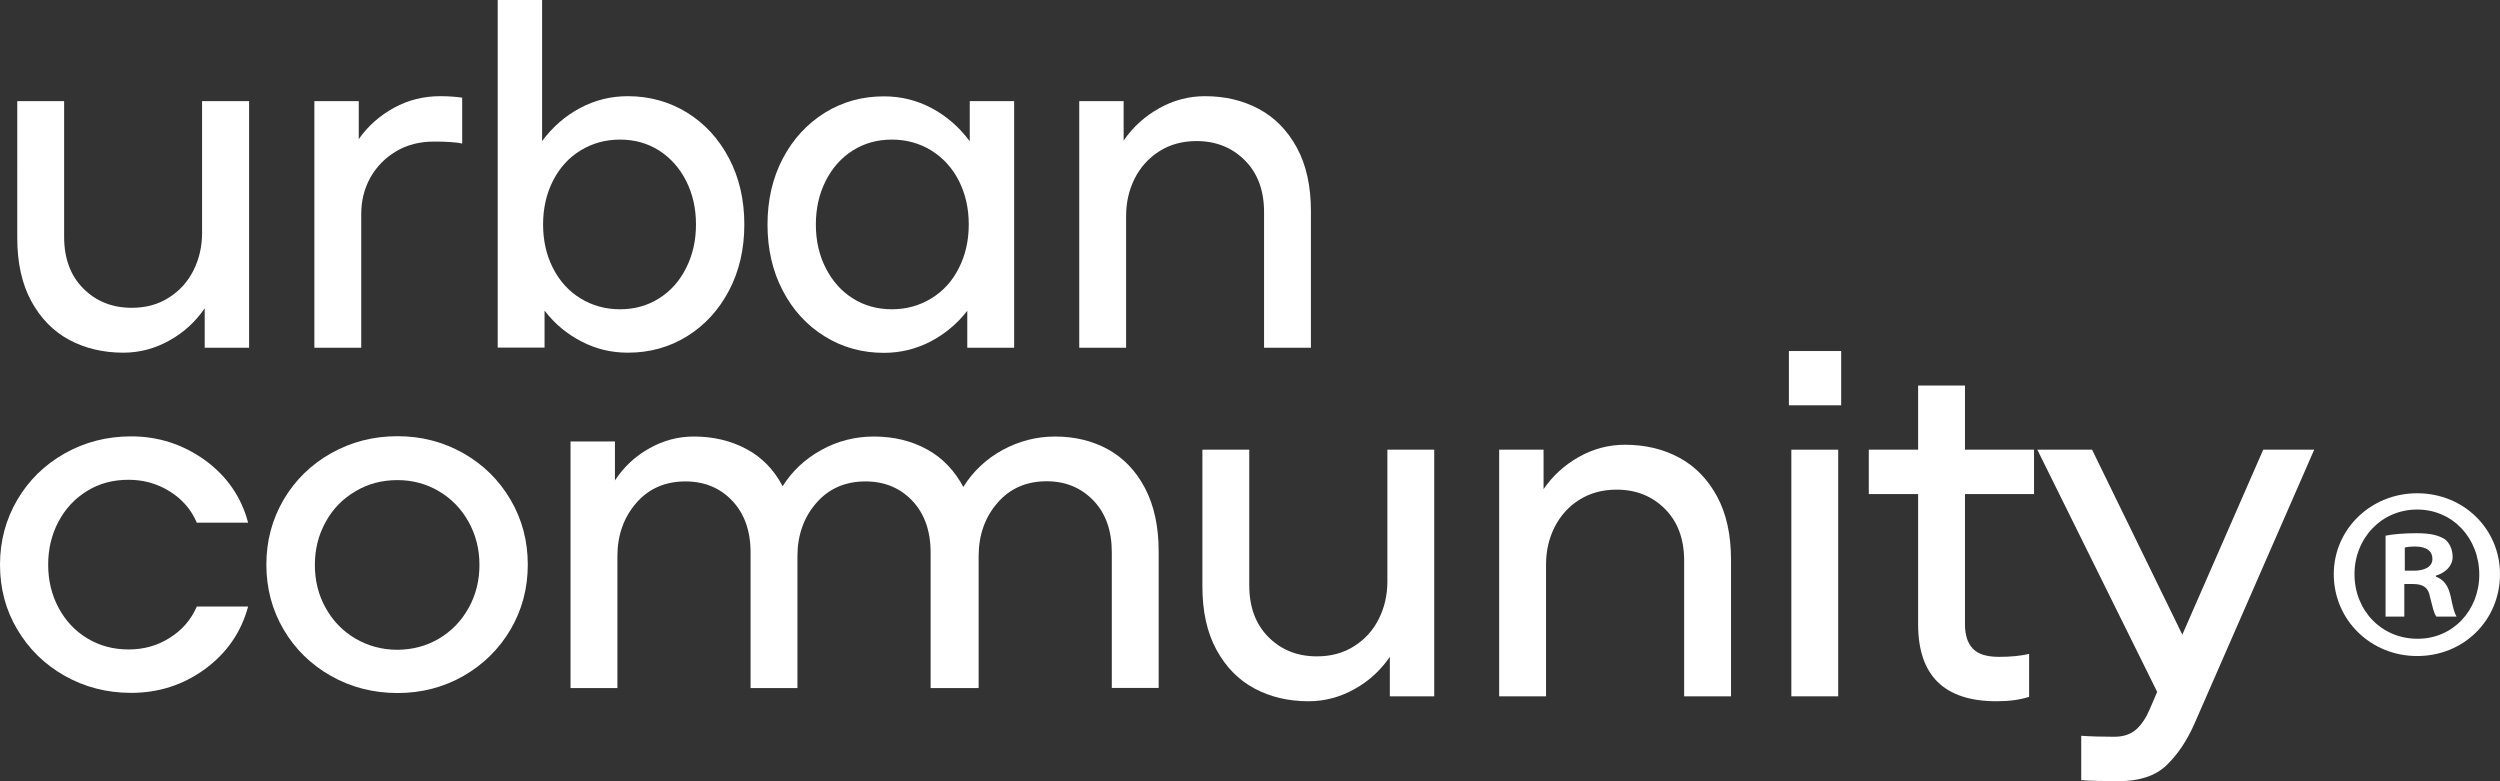 <?xml version="1.0" encoding="utf-8"?><!--Generator: Adobe Illustrator 27.2.0, SVG Export Plug-In . SVG Version: 6.00 Build 0)--><svg version="1.1" id="Слой_1" xmlns="http://www.w3.org/2000/svg" xmlns:xlink="http://www.w3.org/1999/xlink" x="0px" y="0px" viewBox="0 0 1520.5 475.1" style="enable-background:new 0 0 1520.5 475.1;" xml:space="preserve"><rect x="0" y="0" width="1520.5" height="475.1" fill="#333333" stroke="none"/><style type="text/css">.st0{fill:#FFFFFF;}</style><g><path class="st0" d="M151.5,61.5v150h-27v-24c-5.6,8.2-12.8,14.8-21.5,19.6c-8.7,4.9-18.1,7.4-28,7.4c-12.2,0-23.2-2.6-32.9-7.8
		c-9.7-5.2-17.4-13.1-23.1-23.6c-5.7-10.5-8.5-23.3-8.5-38.5V61.5H39V144c0,13.2,3.9,23.7,11.7,31.5c7.8,7.8,17.6,11.7,29.4,11.7
		c8.6,0,16.1-2,22.6-6.2c6.5-4.1,11.5-9.6,15-16.6c3.5-7,5.2-14.6,5.2-22.8V61.5H151.5z"/><path class="st0" d="M281.1,59.4v27.9c-3.6-0.8-9.3-1.2-17.1-1.2c-8.8,0-16.6,2-23.2,6c-6.7,4-11.9,9.4-15.6,16
		c-3.7,6.7-5.5,14.1-5.5,22.1v81.3h-28.5v-150h27v23.1c5.6-8,12.8-14.3,21.5-19.1c8.7-4.7,18-7,28-7
		C272.4,58.5,276.9,58.8,281.1,59.4z"/><path class="st0" d="M417.9,68.5c10.8,6.7,19.3,16,25.5,27.8c6.2,11.8,9.3,25.2,9.3,40.2s-3.1,28.4-9.3,40.2
		c-6.2,11.8-14.7,21.1-25.5,27.8c-10.8,6.7-22.8,10-36,10c-10,0-19.4-2.2-28.2-6.8c-8.8-4.5-16.3-10.7-22.5-18.8v22.5h-28.5V0h27
		v85.8c6.4-8.6,14.1-15.3,23.1-20.1c9-4.8,18.7-7.2,29.1-7.2C395.1,58.5,407.1,61.9,417.9,68.5z M400.8,181.5
		c7-4.4,12.5-10.5,16.5-18.5c4-7.9,6-16.7,6-26.5c0-9.8-2-18.6-6-26.5c-4-7.9-9.5-14-16.5-18.5c-7-4.4-14.9-6.6-23.7-6.6
		c-8.8,0-16.8,2.2-24,6.6c-7.2,4.4-12.8,10.6-16.8,18.5c-4,7.9-6,16.8-6,26.5c0,9.8,2,18.7,6,26.5c4,7.9,9.6,14.1,16.8,18.5
		c7.2,4.4,15.2,6.6,24,6.6C385.9,188.1,393.8,185.9,400.8,181.5z"/><path class="st0" d="M616.8,61.5v150h-28.5V189c-6.2,8-13.7,14.2-22.5,18.8c-8.8,4.5-18.2,6.8-28.2,6.8c-13.2,0-25.2-3.3-36-10
		c-10.8-6.7-19.3-15.9-25.5-27.8c-6.2-11.8-9.3-25.2-9.3-40.2s3.1-28.4,9.3-40.2c6.2-11.8,14.7-21,25.5-27.8c10.8-6.7,22.8-10,36-10
		c10.4,0,20.1,2.4,29.1,7.2c9,4.8,16.7,11.5,23.1,20.1V61.5H616.8z M566.4,181.5c7.2-4.4,12.8-10.5,16.8-18.5c4-7.9,6-16.7,6-26.5
		c0-9.8-2-18.6-6-26.5c-4-7.9-9.6-14-16.8-18.5c-7.2-4.4-15.2-6.6-24-6.6c-8.8,0-16.7,2.2-23.7,6.6c-7,4.4-12.5,10.6-16.5,18.5
		c-4,7.9-6,16.8-6,26.5c0,9.8,2,18.7,6,26.5c4,7.9,9.5,14.1,16.5,18.5c7,4.4,14.9,6.6,23.7,6.6C551.2,188.1,559.2,185.9,566.4,181.5
		z"/><path class="st0" d="M765.7,66.3c9.7,5.2,17.4,13.1,23.1,23.6c5.7,10.5,8.5,23.4,8.5,38.5v83.1h-28.5V129
		c0-13.2-3.9-23.7-11.7-31.5c-7.8-7.8-17.6-11.7-29.4-11.7c-8.6,0-16.2,2.1-22.6,6.2c-6.5,4.1-11.5,9.7-15,16.6
		c-3.5,7-5.2,14.6-5.2,22.8v80.1h-28.5v-150h27v24c5.6-8.2,12.8-14.7,21.5-19.6c8.7-4.9,18-7.4,28-7.4
		C745.1,58.5,756,61.1,765.7,66.3z"/><path class="st0" d="M10.5,304c7-11.9,16.6-21.3,28.8-28.2c12.2-6.9,25.7-10.4,40.5-10.4c16.6,0,31.5,4.9,44.9,14.5
		c13.3,9.7,22.1,22.4,26.2,38h-31.2c-3.4-8-8.9-14.3-16.4-19c-7.5-4.7-15.9-7.1-25.1-7.1c-9.4,0-17.8,2.2-25.2,6.8
		c-7.4,4.5-13.2,10.7-17.4,18.6c-4.2,7.9-6.3,16.6-6.3,26.2s2.1,18.4,6.3,26.2c4.2,7.9,10,14.1,17.4,18.6c7.4,4.5,15.8,6.8,25.2,6.8
		c9.2,0,17.6-2.3,25.1-7.1c7.5-4.7,12.9-11,16.4-19h31.2c-4.2,15.6-13,28.3-26.2,38c-13.3,9.7-28.3,14.5-44.9,14.5
		c-14.8,0-28.3-3.5-40.5-10.4c-12.2-6.9-21.8-16.3-28.8-28.2C3.5,371.1,0,357.9,0,343.5S3.5,316,10.5,304z"/><path class="st0" d="M201.3,411.1c-12.2-6.9-21.8-16.3-28.8-28.2c-7-11.9-10.5-25.1-10.5-39.5s3.5-27.5,10.5-39.5
		c7-11.9,16.6-21.3,28.8-28.2c12.2-6.9,25.7-10.4,40.5-10.4c14.6,0,27.9,3.5,40.1,10.4c12.1,6.9,21.6,16.3,28.6,28.2
		c7,11.9,10.5,25.1,10.5,39.5s-3.5,27.6-10.5,39.5c-7,11.9-16.6,21.3-28.6,28.2c-12.1,6.9-25.5,10.4-40.1,10.4
		C227,421.5,213.5,418,201.3,411.1z M267,388.4c7.6-4.5,13.6-10.7,18-18.6c4.4-7.9,6.6-16.6,6.6-26.2s-2.2-18.3-6.6-26.2
		c-4.4-7.9-10.4-14.1-18-18.6c-7.6-4.5-16-6.8-25.2-6.8c-9.4,0-18,2.2-25.6,6.8c-7.7,4.5-13.8,10.7-18.1,18.6
		c-4.4,7.9-6.6,16.6-6.6,26.2s2.2,18.4,6.6,26.2c4.4,7.9,10.4,14.1,18.1,18.6c7.7,4.5,16.2,6.8,25.6,6.8
		C251,395.1,259.4,392.9,267,388.4z"/><path class="st0" d="M563.8,273.3c9.5,5.2,17,13.1,22.5,23.6c5.5,10.5,8.2,23.4,8.2,38.5v83.1h-28.5V336c0-13.2-3.8-23.7-11.2-31.5
		s-17-11.7-28.4-11.7c-12.4,0-22.4,4.4-30,13.2c-7.6,8.8-11.4,19.6-11.4,32.4v80.1h-28.5V336c0-13.2-3.8-23.7-11.2-31.5
		s-17-11.7-28.4-11.7c-12.4,0-22.4,4.4-30,13.2c-7.6,8.8-11.4,19.6-11.4,32.4v80.1h-28.5v-150h27v23.7c5.4-8.2,12.3-14.7,20.9-19.5
		c8.5-4.8,17.5-7.2,27.1-7.2c11.8,0,22.4,2.5,32,7.6c9.5,5.1,16.8,12.7,22,22.6c5.8-9.2,13.6-16.5,23.5-22c9.9-5.5,20.6-8.2,32-8.2
		C543.6,265.5,554.3,268.1,563.8,273.3z"/><path class="st0" d="M696.4,296.9c-5.5-10.5-13-18.3-22.5-23.6c-9.5-5.2-20.2-7.8-32.2-7.8c-11.4,0-22,2.8-32,8.2
		c-9.9,5.5-17.8,12.9-23.5,22c0,0,0,0,0-0.1c-0.1,0.2-0.2,0.4-0.3,0.6c-1.4,2.6-3.1,5-4.9,7.4c-3.9,6.5-7.7,13.2-10.2,20.3
		c-1.7,4.9-2.9,9.9-4.1,14.9v79.6h28.5v-80.1c0-12.8,3.8-23.6,11.4-32.4c7.6-8.8,17.6-13.2,30-13.2c11.4,0,20.9,3.9,28.4,11.7
		s11.2,18.3,11.2,31.5v82.5h28.5v-83.1C704.7,320.2,701.9,307.4,696.4,296.9z"/><path class="st0" d="M872.3,273.5v150h-27v-24c-5.6,8.2-12.8,14.8-21.5,19.6c-8.7,4.9-18.1,7.4-28,7.4c-12.2,0-23.2-2.6-32.9-7.8
		c-9.7-5.2-17.4-13.1-23.1-23.6c-5.7-10.5-8.5-23.3-8.5-38.5v-83.1h28.5V356c0,13.2,3.9,23.7,11.7,31.5c7.8,7.8,17.6,11.7,29.4,11.7
		c8.6,0,16.1-2,22.7-6.2c6.5-4.1,11.5-9.6,15-16.6c3.5-7,5.2-14.6,5.2-22.8v-80.1H872.3z"/><path class="st0" d="M1021.2,278.3c9.7,5.2,17.4,13.1,23.1,23.6s8.5,23.4,8.5,38.5v83.1h-28.5V341c0-13.2-3.9-23.7-11.7-31.5
		s-17.6-11.7-29.4-11.7c-8.6,0-16.2,2.1-22.7,6.2c-6.5,4.1-11.5,9.7-15,16.6c-3.5,7-5.2,14.6-5.2,22.8v80.1h-28.5v-150h27v24
		c5.6-8.2,12.8-14.7,21.5-19.6c8.7-4.9,18-7.4,28-7.4C1000.6,270.5,1011.5,273.1,1021.2,278.3z"/><path class="st0" d="M1119.8,213.5v33H1088v-33H1119.8z M1118,273.5v150h-28.5v-150H1118z"/><path class="st0" d="M1195.1,300.5v79.2c0,6.4,1.5,11.3,4.7,14.7c3.1,3.4,8.4,5.1,16,5.1c7.2,0,13.3-0.6,18.3-1.8v26.1
		c-5.4,1.8-12,2.7-19.8,2.7c-31.8,0-47.7-15.6-47.7-46.8v-79.2h-30v-27h30v-39h28.5v39h42v27H1195.1z"/><path class="st0" d="M1407.5,273.5l-72.9,166.8c-4.6,10.4-10.3,18.8-17,25.2c-6.7,6.4-16.4,9.6-29,9.6c-9.6,0-17.2-0.2-22.8-0.6
		v-27c5.6,0.4,12.3,0.6,20.1,0.6c5.6,0,10-1.5,13.4-4.5c3.3-3,6-7.1,8.2-12.3l4.5-10.5l-72.9-147.3h33.3l54.9,112.5l49.2-112.5
		H1407.5z"/><path class="st0" d="M1520.5,349.2c0,27.9-21.9,49.8-50.4,49.8c-28.2,0-50.7-21.9-50.7-49.8c0-27.3,22.5-49.2,50.7-49.2
		C1498.6,300,1520.5,321.9,1520.5,349.2z M1432,349.2c0,21.9,16.2,39.3,38.4,39.3c21.6,0,37.5-17.4,37.5-39
		c0-21.9-15.9-39.6-37.8-39.6C1448.2,309.9,1432,327.6,1432,349.2z M1462.3,375h-11.4v-49.2c4.5-0.9,10.8-1.5,18.9-1.5
		c9.3,0,13.5,1.5,17.1,3.6c2.7,2.1,4.8,6,4.8,10.8c0,5.4-4.2,9.6-10.2,11.4v0.6c4.8,1.8,7.5,5.4,9,12c1.5,7.5,2.4,10.5,3.6,12.3
		h-12.3c-1.5-1.8-2.4-6.3-3.9-12c-0.9-5.4-3.9-7.8-10.2-7.8h-5.4V375z M1462.6,347.1h5.4c6.3,0,11.4-2.1,11.4-7.2
		c0-4.5-3.3-7.5-10.5-7.5c-3,0-5.1,0.3-6.3,0.6V347.1z"/></g></svg>